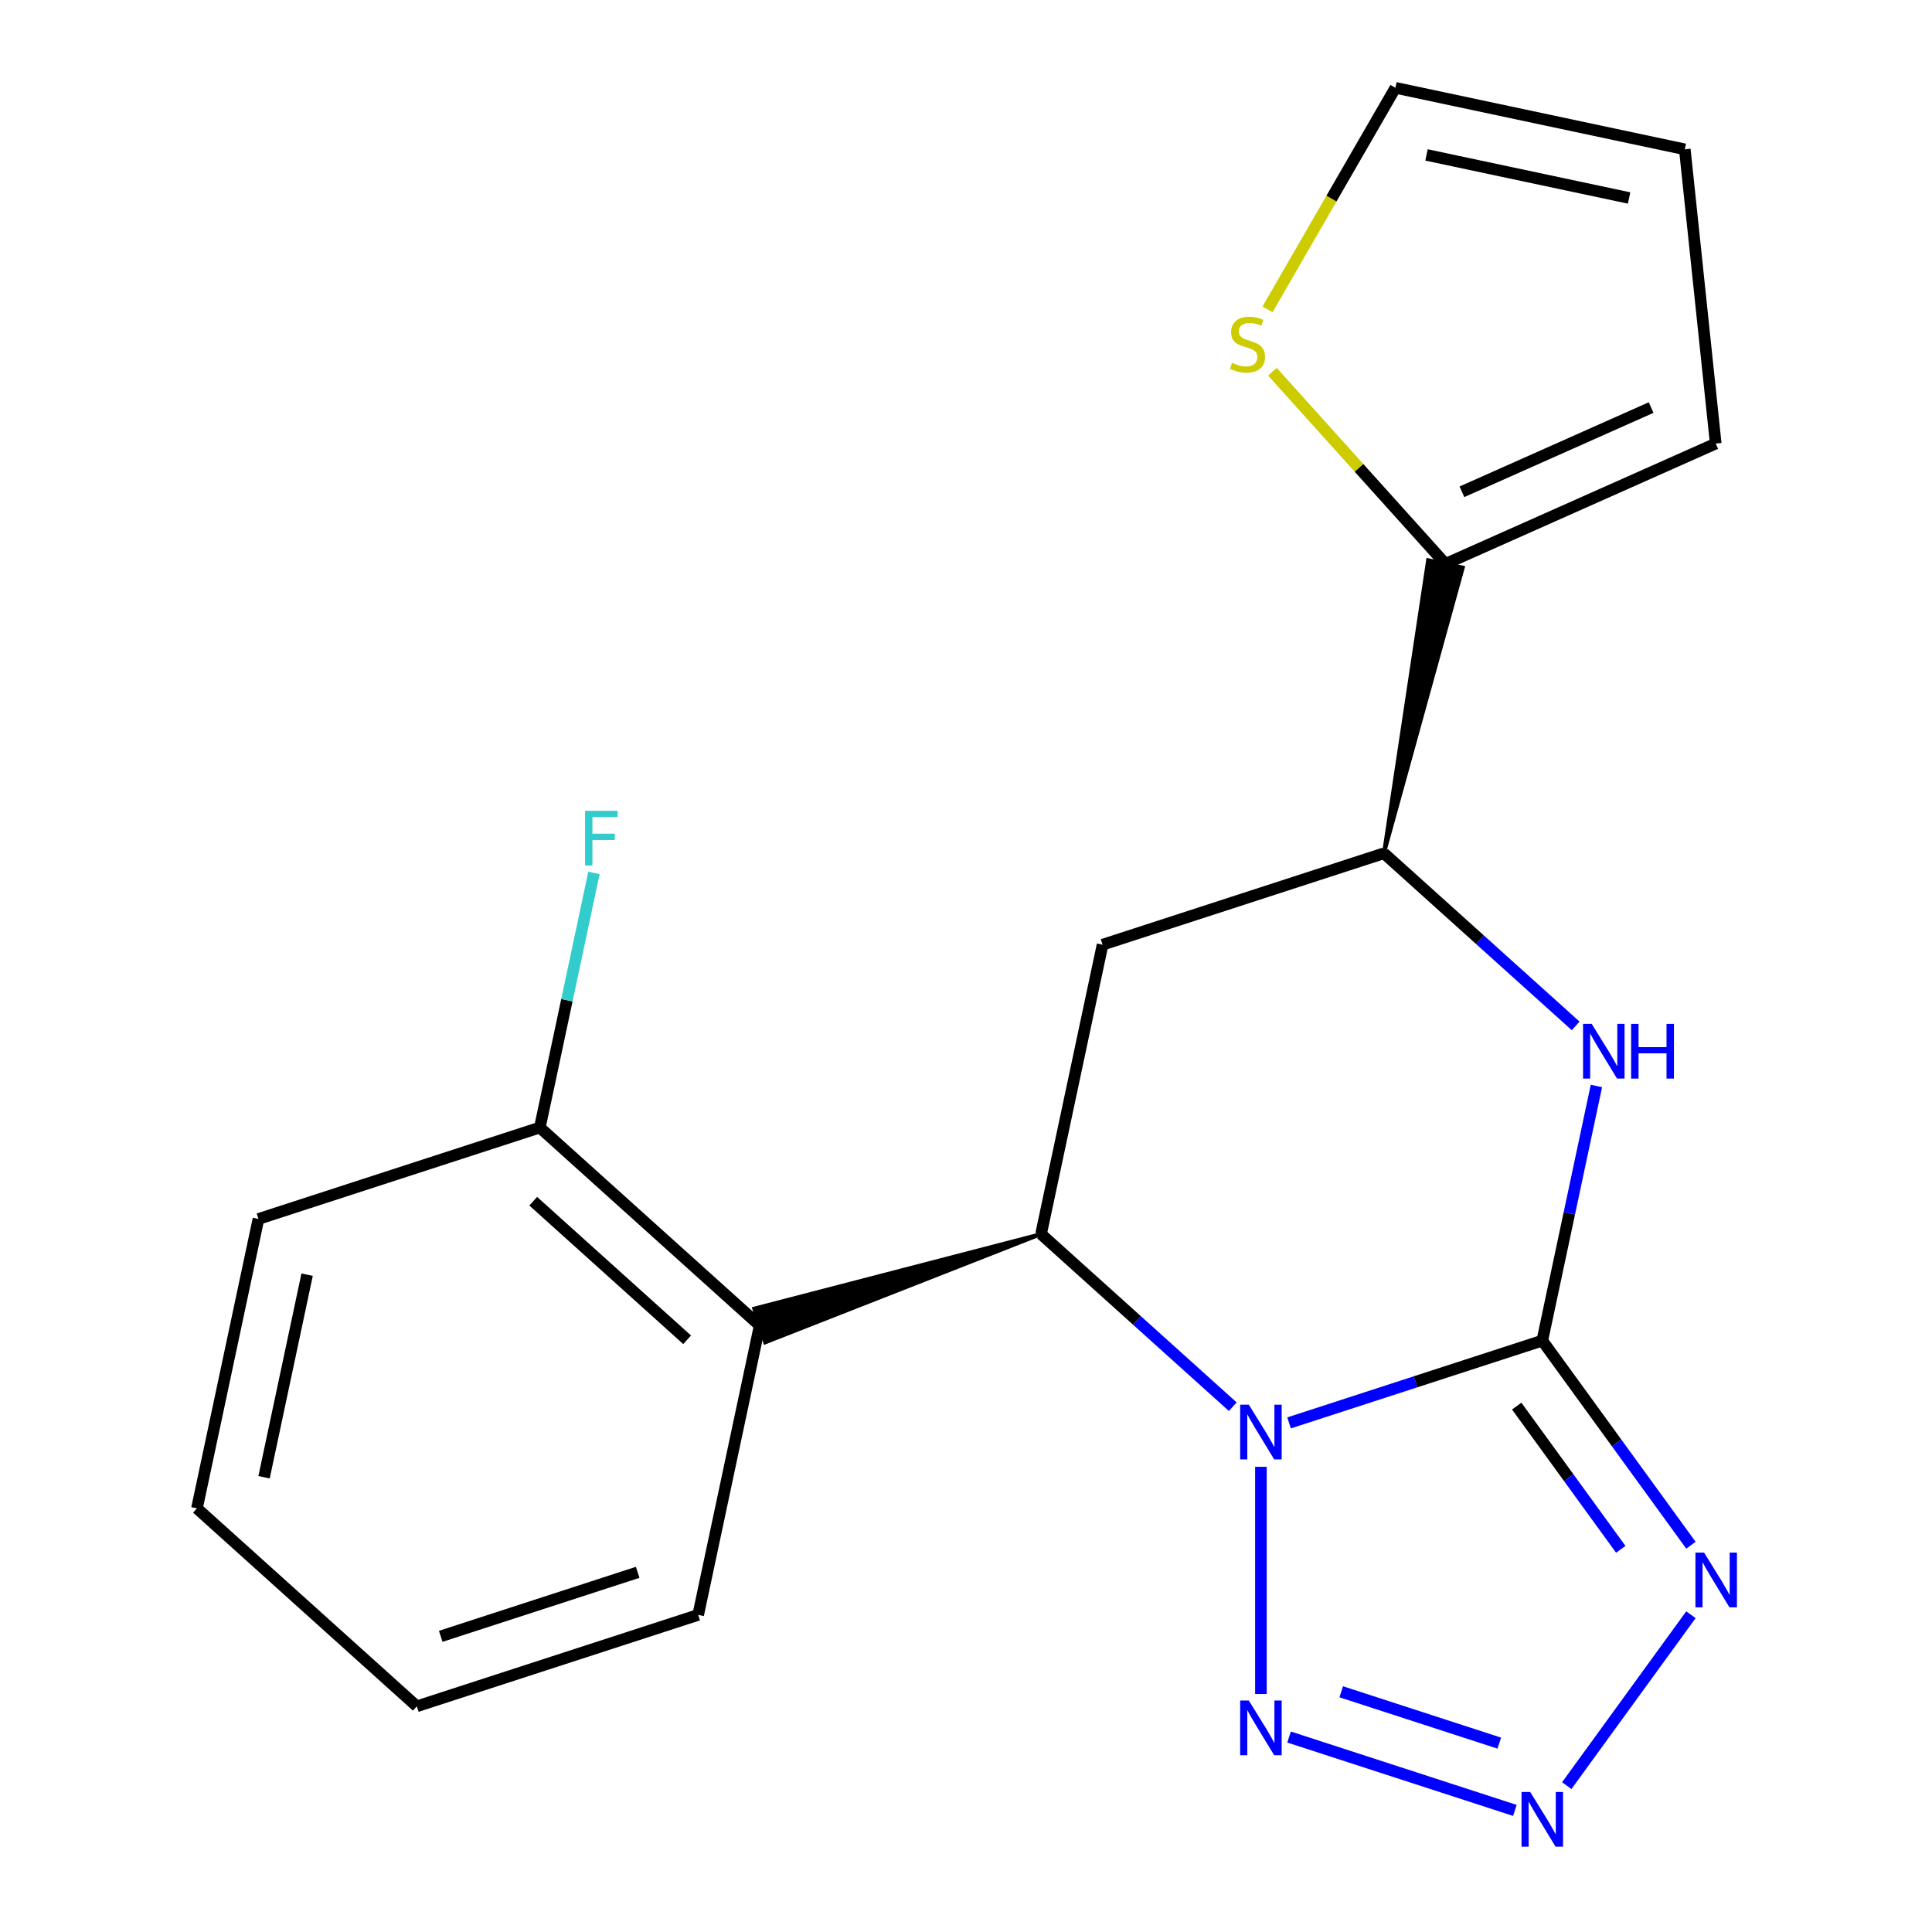 <?xml version='1.0' encoding='iso-8859-1'?>
<svg version='1.1' baseProfile='full'
              xmlns='http://www.w3.org/2000/svg'
                      xmlns:rdkit='http://www.rdkit.org/xml'
                      xmlns:xlink='http://www.w3.org/1999/xlink'
                  xml:space='preserve'
width='1000px' height='1000px' viewBox='0 0 1000 1000'>
<!-- END OF HEADER -->
<rect style='opacity:1.0;fill:#FFFFFF;stroke:none' width='1000' height='1000' x='0' y='0'> </rect>
<path class='bond-18' d='M 667.219,736.49 L 732.753,715.197' style='fill:none;fill-rule:evenodd;stroke:#0000FF;stroke-width:6px;stroke-linecap:butt;stroke-linejoin:miter;stroke-opacity:1' />
<path class='bond-18' d='M 732.753,715.197 L 798.287,693.904' style='fill:none;fill-rule:evenodd;stroke:#000000;stroke-width:6px;stroke-linecap:butt;stroke-linejoin:miter;stroke-opacity:1' />
<path class='bond-21' d='M 652.651,759.212 L 652.651,876.817' style='fill:none;fill-rule:evenodd;stroke:#0000FF;stroke-width:6px;stroke-linecap:butt;stroke-linejoin:miter;stroke-opacity:1' />
<path class='bond-23' d='M 638.083,728.106 L 588.467,683.433' style='fill:none;fill-rule:evenodd;stroke:#0000FF;stroke-width:6px;stroke-linecap:butt;stroke-linejoin:miter;stroke-opacity:1' />
<path class='bond-23' d='M 588.467,683.433 L 538.852,638.759' style='fill:none;fill-rule:evenodd;stroke:#000000;stroke-width:6px;stroke-linecap:butt;stroke-linejoin:miter;stroke-opacity:1' />
<path class='bond-19' d='M 798.287,693.904 L 836.757,746.852' style='fill:none;fill-rule:evenodd;stroke:#000000;stroke-width:6px;stroke-linecap:butt;stroke-linejoin:miter;stroke-opacity:1' />
<path class='bond-19' d='M 836.757,746.852 L 875.226,799.801' style='fill:none;fill-rule:evenodd;stroke:#0000FF;stroke-width:6px;stroke-linecap:butt;stroke-linejoin:miter;stroke-opacity:1' />
<path class='bond-19' d='M 785.051,727.79 L 811.98,764.854' style='fill:none;fill-rule:evenodd;stroke:#000000;stroke-width:6px;stroke-linecap:butt;stroke-linejoin:miter;stroke-opacity:1' />
<path class='bond-19' d='M 811.98,764.854 L 838.908,801.918' style='fill:none;fill-rule:evenodd;stroke:#0000FF;stroke-width:6px;stroke-linecap:butt;stroke-linejoin:miter;stroke-opacity:1' />
<path class='bond-22' d='M 798.287,693.904 L 812.294,628.005' style='fill:none;fill-rule:evenodd;stroke:#000000;stroke-width:6px;stroke-linecap:butt;stroke-linejoin:miter;stroke-opacity:1' />
<path class='bond-22' d='M 812.294,628.005 L 826.302,562.107' style='fill:none;fill-rule:evenodd;stroke:#0000FF;stroke-width:6px;stroke-linecap:butt;stroke-linejoin:miter;stroke-opacity:1' />
<path class='bond-14' d='M 538.852,638.759 L 390.376,677.341 L 396.055,694.817 Z' style='fill:#000000;fill-rule:evenodd;fill-opacity:1;stroke:#000000;stroke-width:2px;stroke-linecap:butt;stroke-linejoin:miter;stroke-opacity:1;' />
<path class='bond-17' d='M 538.852,638.759 L 570.69,488.974' style='fill:none;fill-rule:evenodd;stroke:#000000;stroke-width:6px;stroke-linecap:butt;stroke-linejoin:miter;stroke-opacity:1' />
<path class='bond-20' d='M 875.226,835.778 L 810.953,924.243' style='fill:none;fill-rule:evenodd;stroke:#0000FF;stroke-width:6px;stroke-linecap:butt;stroke-linejoin:miter;stroke-opacity:1' />
<path class='bond-16' d='M 667.219,899.089 L 784.102,937.066' style='fill:none;fill-rule:evenodd;stroke:#0000FF;stroke-width:6px;stroke-linecap:butt;stroke-linejoin:miter;stroke-opacity:1' />
<path class='bond-16' d='M 694.216,875.658 L 776.034,902.242' style='fill:none;fill-rule:evenodd;stroke:#0000FF;stroke-width:6px;stroke-linecap:butt;stroke-linejoin:miter;stroke-opacity:1' />
<path class='bond-13' d='M 815.557,531.001 L 765.942,486.328' style='fill:none;fill-rule:evenodd;stroke:#0000FF;stroke-width:6px;stroke-linecap:butt;stroke-linejoin:miter;stroke-opacity:1' />
<path class='bond-13' d='M 765.942,486.328 L 716.326,441.654' style='fill:none;fill-rule:evenodd;stroke:#000000;stroke-width:6px;stroke-linecap:butt;stroke-linejoin:miter;stroke-opacity:1' />
<path class='bond-12' d='M 570.69,488.974 L 716.326,441.654' style='fill:none;fill-rule:evenodd;stroke:#000000;stroke-width:6px;stroke-linecap:butt;stroke-linejoin:miter;stroke-opacity:1' />
<path class='bond-15' d='M 716.326,441.654 L 757.151,293.779 L 739.177,289.959 Z' style='fill:#000000;fill-rule:evenodd;fill-opacity:1;stroke:#000000;stroke-width:2px;stroke-linecap:butt;stroke-linejoin:miter;stroke-opacity:1;' />
<path class='bond-1' d='M 393.216,686.079 L 279.417,583.614' style='fill:none;fill-rule:evenodd;stroke:#000000;stroke-width:6px;stroke-linecap:butt;stroke-linejoin:miter;stroke-opacity:1' />
<path class='bond-1' d='M 355.653,693.469 L 275.994,621.744' style='fill:none;fill-rule:evenodd;stroke:#000000;stroke-width:6px;stroke-linecap:butt;stroke-linejoin:miter;stroke-opacity:1' />
<path class='bond-6' d='M 393.216,686.079 L 361.378,835.864' style='fill:none;fill-rule:evenodd;stroke:#000000;stroke-width:6px;stroke-linecap:butt;stroke-linejoin:miter;stroke-opacity:1' />
<path class='bond-0' d='M 748.164,291.869 L 703.386,242.138' style='fill:none;fill-rule:evenodd;stroke:#000000;stroke-width:6px;stroke-linecap:butt;stroke-linejoin:miter;stroke-opacity:1' />
<path class='bond-0' d='M 703.386,242.138 L 658.608,192.406' style='fill:none;fill-rule:evenodd;stroke:#CCCC00;stroke-width:6px;stroke-linecap:butt;stroke-linejoin:miter;stroke-opacity:1' />
<path class='bond-2' d='M 748.164,291.869 L 888.057,229.585' style='fill:none;fill-rule:evenodd;stroke:#000000;stroke-width:6px;stroke-linecap:butt;stroke-linejoin:miter;stroke-opacity:1' />
<path class='bond-2' d='M 756.691,254.548 L 854.616,210.949' style='fill:none;fill-rule:evenodd;stroke:#000000;stroke-width:6px;stroke-linecap:butt;stroke-linejoin:miter;stroke-opacity:1' />
<path class='bond-3' d='M 656.062,160.122 L 689.163,102.788' style='fill:none;fill-rule:evenodd;stroke:#CCCC00;stroke-width:6px;stroke-linecap:butt;stroke-linejoin:miter;stroke-opacity:1' />
<path class='bond-3' d='M 689.163,102.788 L 722.265,45.455' style='fill:none;fill-rule:evenodd;stroke:#000000;stroke-width:6px;stroke-linecap:butt;stroke-linejoin:miter;stroke-opacity:1' />
<path class='bond-5' d='M 279.417,583.614 L 293.424,517.716' style='fill:none;fill-rule:evenodd;stroke:#000000;stroke-width:6px;stroke-linecap:butt;stroke-linejoin:miter;stroke-opacity:1' />
<path class='bond-5' d='M 293.424,517.716 L 307.431,451.818' style='fill:none;fill-rule:evenodd;stroke:#33CCCC;stroke-width:6px;stroke-linecap:butt;stroke-linejoin:miter;stroke-opacity:1' />
<path class='bond-7' d='M 279.417,583.614 L 133.78,630.935' style='fill:none;fill-rule:evenodd;stroke:#000000;stroke-width:6px;stroke-linecap:butt;stroke-linejoin:miter;stroke-opacity:1' />
<path class='bond-4' d='M 888.057,229.585 L 872.05,77.292' style='fill:none;fill-rule:evenodd;stroke:#000000;stroke-width:6px;stroke-linecap:butt;stroke-linejoin:miter;stroke-opacity:1' />
<path class='bond-11' d='M 722.265,45.455 L 872.05,77.292' style='fill:none;fill-rule:evenodd;stroke:#000000;stroke-width:6px;stroke-linecap:butt;stroke-linejoin:miter;stroke-opacity:1' />
<path class='bond-11' d='M 738.365,80.187 L 843.215,102.474' style='fill:none;fill-rule:evenodd;stroke:#000000;stroke-width:6px;stroke-linecap:butt;stroke-linejoin:miter;stroke-opacity:1' />
<path class='bond-8' d='M 361.378,835.864 L 215.741,883.184' style='fill:none;fill-rule:evenodd;stroke:#000000;stroke-width:6px;stroke-linecap:butt;stroke-linejoin:miter;stroke-opacity:1' />
<path class='bond-8' d='M 330.068,813.835 L 228.123,846.959' style='fill:none;fill-rule:evenodd;stroke:#000000;stroke-width:6px;stroke-linecap:butt;stroke-linejoin:miter;stroke-opacity:1' />
<path class='bond-10' d='M 133.78,630.935 L 101.943,780.72' style='fill:none;fill-rule:evenodd;stroke:#000000;stroke-width:6px;stroke-linecap:butt;stroke-linejoin:miter;stroke-opacity:1' />
<path class='bond-10' d='M 158.962,659.77 L 136.675,764.619' style='fill:none;fill-rule:evenodd;stroke:#000000;stroke-width:6px;stroke-linecap:butt;stroke-linejoin:miter;stroke-opacity:1' />
<path class='bond-9' d='M 215.741,883.184 L 101.943,780.72' style='fill:none;fill-rule:evenodd;stroke:#000000;stroke-width:6px;stroke-linecap:butt;stroke-linejoin:miter;stroke-opacity:1' />
<path  class='atom-0' d='M 646.391 727.064
L 655.671 742.064
Q 656.591 743.544, 658.071 746.224
Q 659.551 748.904, 659.631 749.064
L 659.631 727.064
L 663.391 727.064
L 663.391 755.384
L 659.511 755.384
L 649.551 738.984
Q 648.391 737.064, 647.151 734.864
Q 645.951 732.664, 645.591 731.984
L 645.591 755.384
L 641.911 755.384
L 641.911 727.064
L 646.391 727.064
' fill='#0000FF'/>
<path  class='atom-3' d='M 882.036 803.629
L 891.316 818.629
Q 892.236 820.109, 893.716 822.789
Q 895.196 825.469, 895.276 825.629
L 895.276 803.629
L 899.036 803.629
L 899.036 831.949
L 895.156 831.949
L 885.196 815.549
Q 884.036 813.629, 882.796 811.429
Q 881.596 809.229, 881.236 808.549
L 881.236 831.949
L 877.556 831.949
L 877.556 803.629
L 882.036 803.629
' fill='#0000FF'/>
<path  class='atom-4' d='M 646.391 880.195
L 655.671 895.195
Q 656.591 896.675, 658.071 899.355
Q 659.551 902.035, 659.631 902.195
L 659.631 880.195
L 663.391 880.195
L 663.391 908.515
L 659.511 908.515
L 649.551 892.115
Q 648.391 890.195, 647.151 887.995
Q 645.951 885.795, 645.591 885.115
L 645.591 908.515
L 641.911 908.515
L 641.911 880.195
L 646.391 880.195
' fill='#0000FF'/>
<path  class='atom-5' d='M 792.027 927.515
L 801.307 942.515
Q 802.227 943.995, 803.707 946.675
Q 805.187 949.355, 805.267 949.515
L 805.267 927.515
L 809.027 927.515
L 809.027 955.835
L 805.147 955.835
L 795.187 939.435
Q 794.027 937.515, 792.787 935.315
Q 791.587 933.115, 791.227 932.435
L 791.227 955.835
L 787.547 955.835
L 787.547 927.515
L 792.027 927.515
' fill='#0000FF'/>
<path  class='atom-6' d='M 823.865 529.959
L 833.145 544.959
Q 834.065 546.439, 835.545 549.119
Q 837.025 551.799, 837.105 551.959
L 837.105 529.959
L 840.865 529.959
L 840.865 558.279
L 836.985 558.279
L 827.025 541.879
Q 825.865 539.959, 824.625 537.759
Q 823.425 535.559, 823.065 534.879
L 823.065 558.279
L 819.385 558.279
L 819.385 529.959
L 823.865 529.959
' fill='#0000FF'/>
<path  class='atom-6' d='M 844.265 529.959
L 848.105 529.959
L 848.105 541.999
L 862.585 541.999
L 862.585 529.959
L 866.425 529.959
L 866.425 558.279
L 862.585 558.279
L 862.585 545.199
L 848.105 545.199
L 848.105 558.279
L 844.265 558.279
L 844.265 529.959
' fill='#0000FF'/>
<path  class='atom-11' d='M 637.699 187.79
Q 638.019 187.91, 639.339 188.47
Q 640.659 189.03, 642.099 189.39
Q 643.579 189.71, 645.019 189.71
Q 647.699 189.71, 649.259 188.43
Q 650.819 187.11, 650.819 184.83
Q 650.819 183.27, 650.019 182.31
Q 649.259 181.35, 648.059 180.83
Q 646.859 180.31, 644.859 179.71
Q 642.339 178.95, 640.819 178.23
Q 639.339 177.51, 638.259 175.99
Q 637.219 174.47, 637.219 171.91
Q 637.219 168.35, 639.619 166.15
Q 642.059 163.95, 646.859 163.95
Q 650.139 163.95, 653.859 165.51
L 652.939 168.59
Q 649.539 167.19, 646.979 167.19
Q 644.219 167.19, 642.699 168.35
Q 641.179 169.47, 641.219 171.43
Q 641.219 172.95, 641.979 173.87
Q 642.779 174.79, 643.899 175.31
Q 645.059 175.83, 646.979 176.43
Q 649.539 177.23, 651.059 178.03
Q 652.579 178.83, 653.659 180.47
Q 654.779 182.07, 654.779 184.83
Q 654.779 188.75, 652.139 190.87
Q 649.539 192.95, 645.179 192.95
Q 642.659 192.95, 640.739 192.39
Q 638.859 191.87, 636.619 190.95
L 637.699 187.79
' fill='#CCCC00'/>
<path  class='atom-16' d='M 302.835 419.669
L 319.675 419.669
L 319.675 422.909
L 306.635 422.909
L 306.635 431.509
L 318.235 431.509
L 318.235 434.789
L 306.635 434.789
L 306.635 447.989
L 302.835 447.989
L 302.835 419.669
' fill='#33CCCC'/>
</svg>

